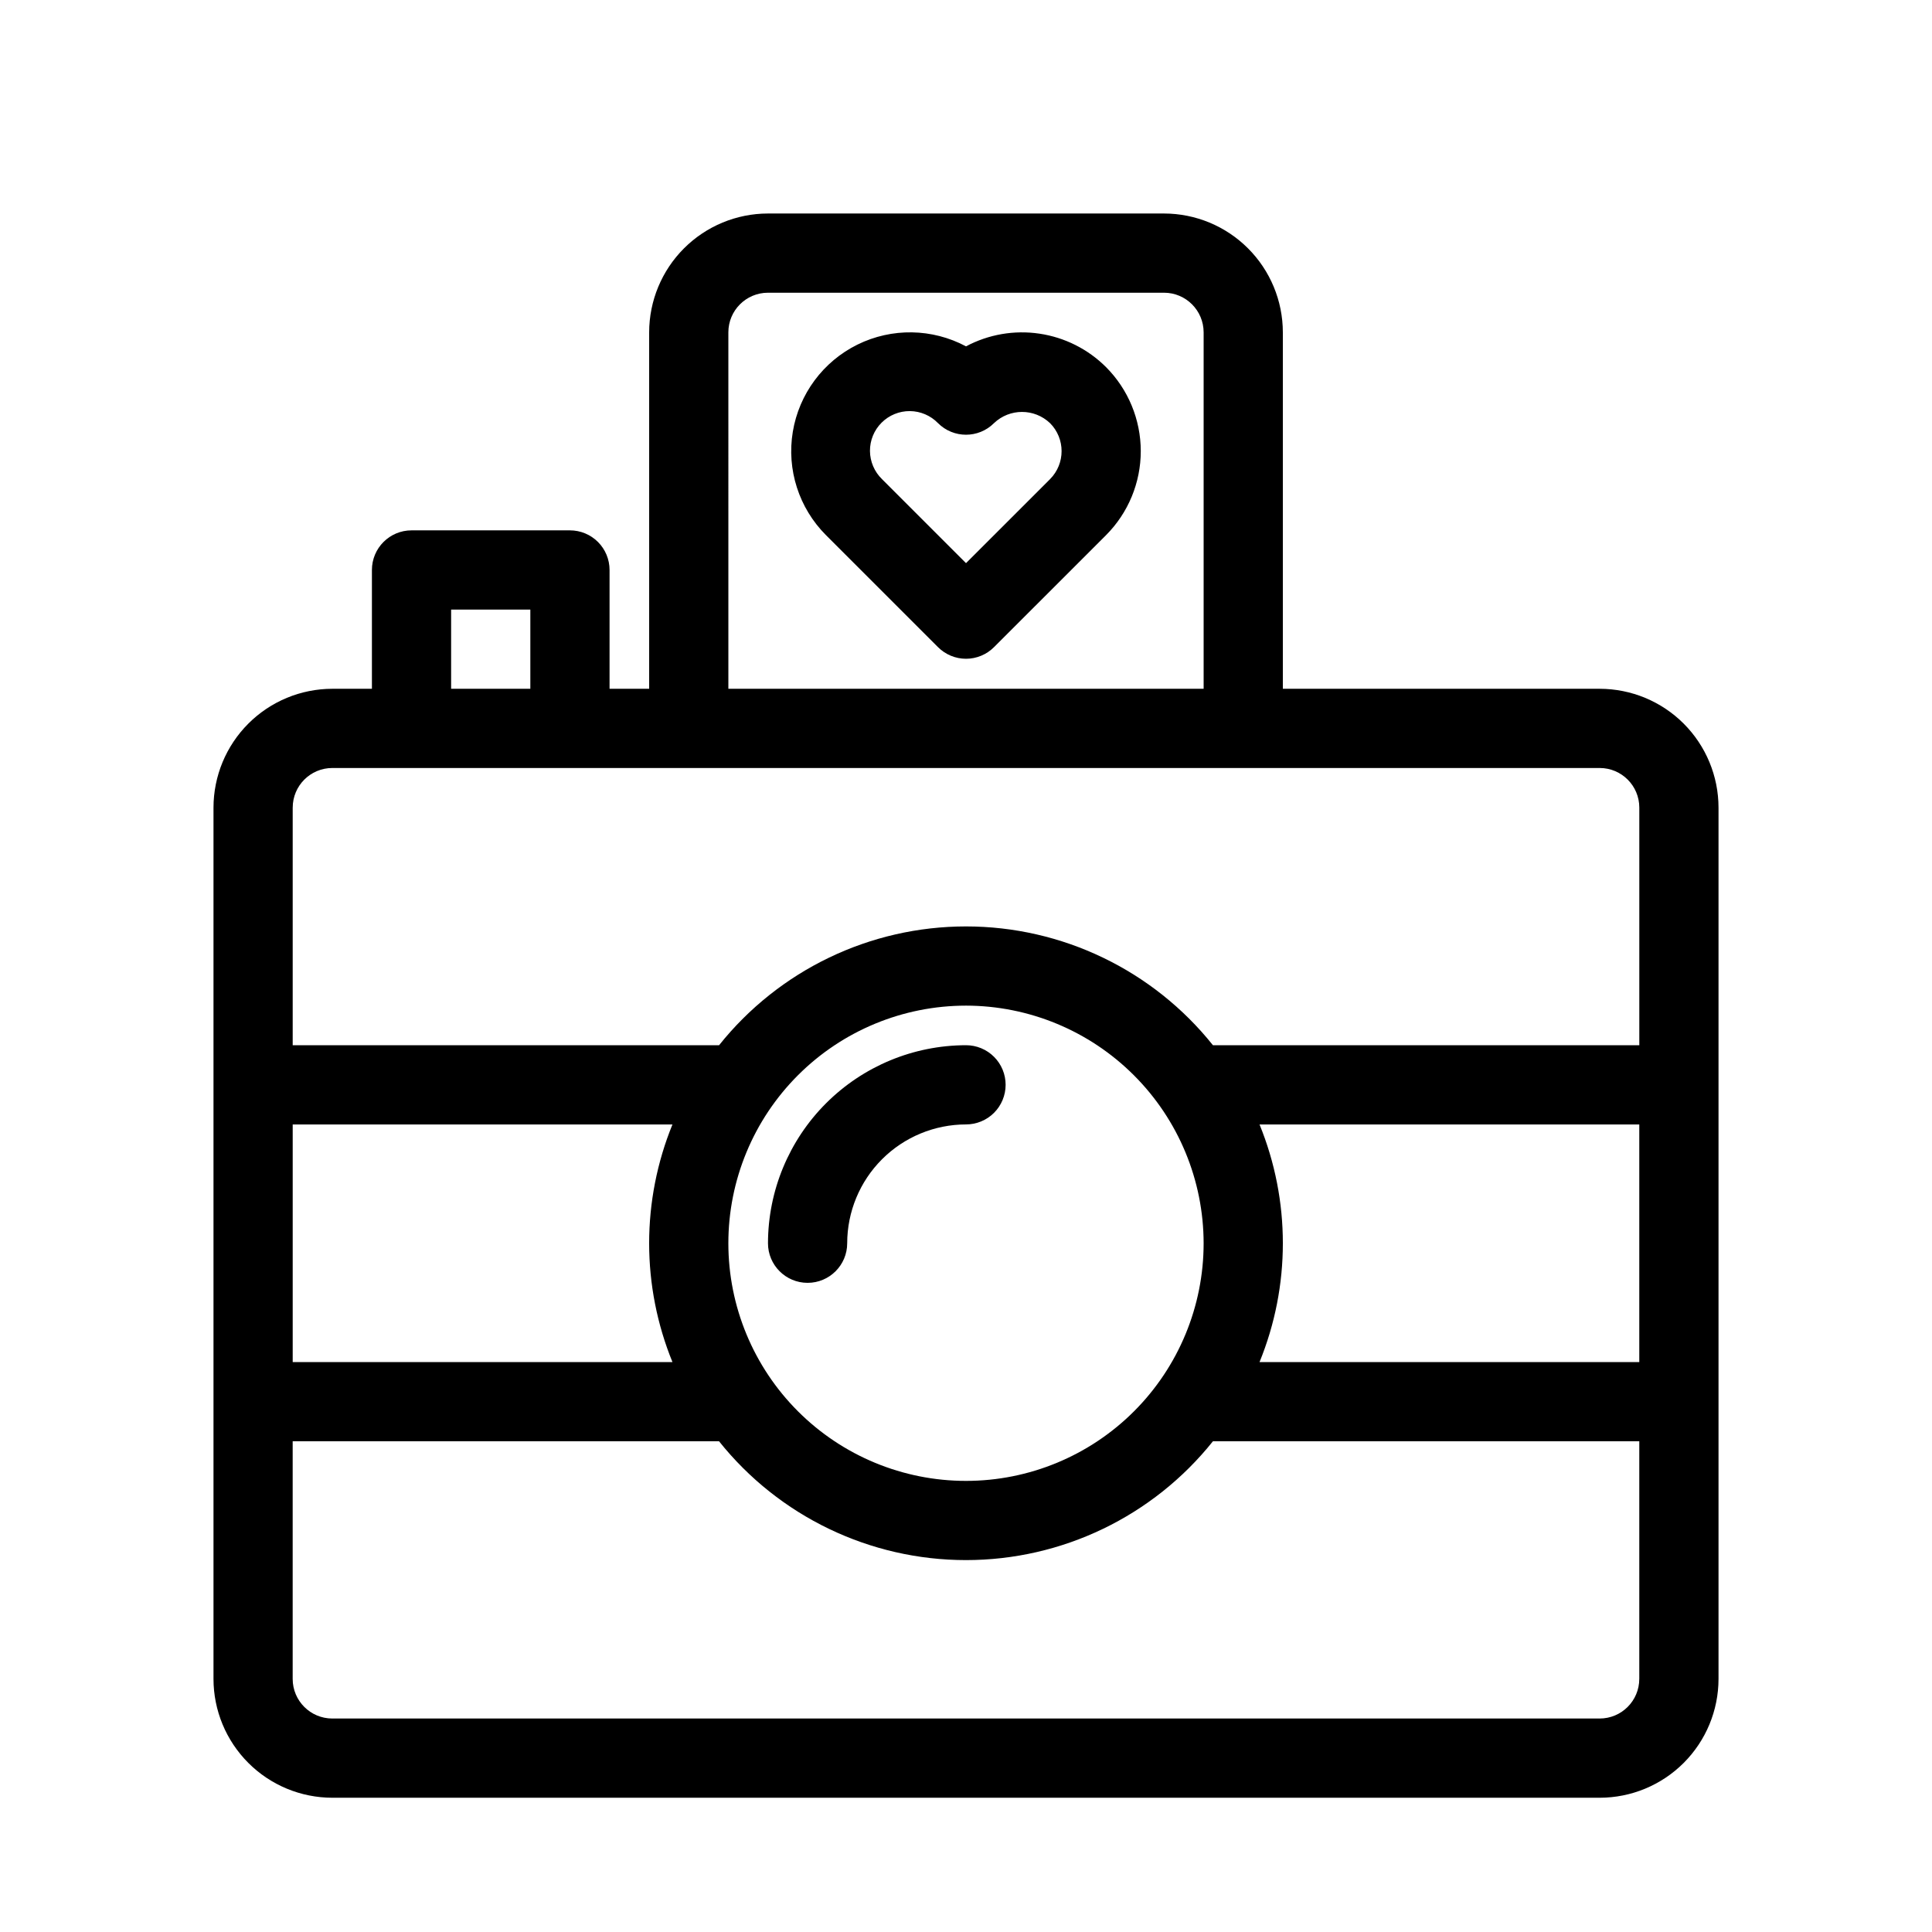 <?xml version="1.0" encoding="UTF-8"?>
<!-- Uploaded to: ICON Repo, www.svgrepo.com, Generator: ICON Repo Mixer Tools -->
<svg fill="#000000" width="800px" height="800px" version="1.1" viewBox="144 144 512 512" xmlns="http://www.w3.org/2000/svg">
 <path d="m410.5 431.49c0 2.781-1.105 5.453-3.074 7.422-1.969 1.965-4.641 3.074-7.422 3.074-8.352 0.008-16.355 3.328-22.258 9.23-5.902 5.902-9.223 13.906-9.23 22.258 0 5.793-4.699 10.492-10.496 10.492s-10.496-4.699-10.496-10.492c0.016-13.914 5.551-27.254 15.387-37.094 9.84-9.836 23.18-15.371 37.094-15.387 2.781 0 5.453 1.105 7.422 3.074 1.969 1.965 3.074 4.637 3.074 7.422zm26.613-190.2c5.891 5.914 9.199 13.918 9.203 22.266 0 8.344-3.309 16.352-9.199 22.262l-29.695 29.684c-1.965 1.969-4.637 3.078-7.418 3.078-2.785 0-5.453-1.109-7.422-3.078l-29.688-29.684c-7.176-7.18-10.449-17.375-8.793-27.391 1.656-10.012 8.035-18.613 17.137-23.105 9.102-4.488 19.812-4.316 28.766 0.465 5.957-3.176 12.781-4.356 19.461-3.363 6.68 0.988 12.867 4.098 17.648 8.867zm-14.848 14.844c-4.156-3.957-10.688-3.957-14.844 0-4.098 4.098-10.742 4.098-14.84 0-1.957-2.016-4.644-3.164-7.453-3.188-2.812-0.02-5.516 1.086-7.504 3.074-1.988 1.988-3.094 4.691-3.074 7.5 0.023 2.812 1.172 5.496 3.188 7.457l22.266 22.262 22.27-22.262h-0.004c4.086-4.106 4.082-10.742-0.004-14.844zm177.16 101.89v230.91c-0.008 8.352-3.328 16.352-9.23 22.258-5.902 5.902-13.906 9.223-22.258 9.23h-335.87c-8.348-0.008-16.352-3.328-22.254-9.23-5.906-5.906-9.227-13.906-9.234-22.258v-230.91c0.008-8.348 3.328-16.352 9.234-22.258 5.902-5.902 13.906-9.223 22.254-9.23h10.496v-31.488c0-5.797 4.699-10.496 10.496-10.496h41.984c2.781 0 5.453 1.105 7.422 3.074s3.074 4.637 3.074 7.422v31.488h10.496v-94.465c0.008-8.348 3.328-16.352 9.23-22.254 5.906-5.906 13.91-9.227 22.258-9.234h104.96c8.348 0.008 16.352 3.328 22.254 9.234 5.902 5.902 9.223 13.906 9.23 22.254v94.465h83.969c8.352 0.008 16.355 3.328 22.258 9.23 5.902 5.906 9.223 13.91 9.23 22.258zm-262.4-31.488h125.95v-94.465c-0.008-5.797-4.703-10.492-10.496-10.496h-104.96c-5.797 0.004-10.492 4.699-10.496 10.496zm-73.473 0h20.992v-20.992h-20.992zm-41.984 31.488v62.977h112.99c15.895-19.902 39.977-31.488 65.445-31.488 25.465 0 49.551 11.586 65.441 31.488h112.99v-62.977c-0.004-5.797-4.699-10.492-10.496-10.496h-335.87c-5.797 0.004-10.492 4.699-10.496 10.496zm356.86 83.969h-100.64c8.242 20.18 8.242 42.793 0 62.973h100.64zm-178.43-31.488c-16.703 0-32.723 6.633-44.531 18.445-11.812 11.809-18.445 27.828-18.445 44.531 0 16.699 6.633 32.719 18.445 44.527 11.809 11.812 27.828 18.445 44.531 18.445 16.699 0 32.719-6.633 44.531-18.445 11.809-11.809 18.445-27.828 18.445-44.527-0.02-16.699-6.66-32.707-18.469-44.512-11.805-11.809-27.812-18.449-44.508-18.465zm-83.969 62.977c0.004-10.801 2.102-21.492 6.18-31.488h-100.64v62.977h100.64v-0.004c-4.078-9.996-6.176-20.688-6.18-31.484zm262.4 115.45v-62.977h-112.99c-15.891 19.902-39.977 31.488-65.441 31.488-25.469 0-49.551-11.586-65.445-31.488h-112.99v62.977c0.004 5.797 4.699 10.492 10.496 10.496h335.87c5.797-0.004 10.492-4.699 10.496-10.496z"/>
</svg>